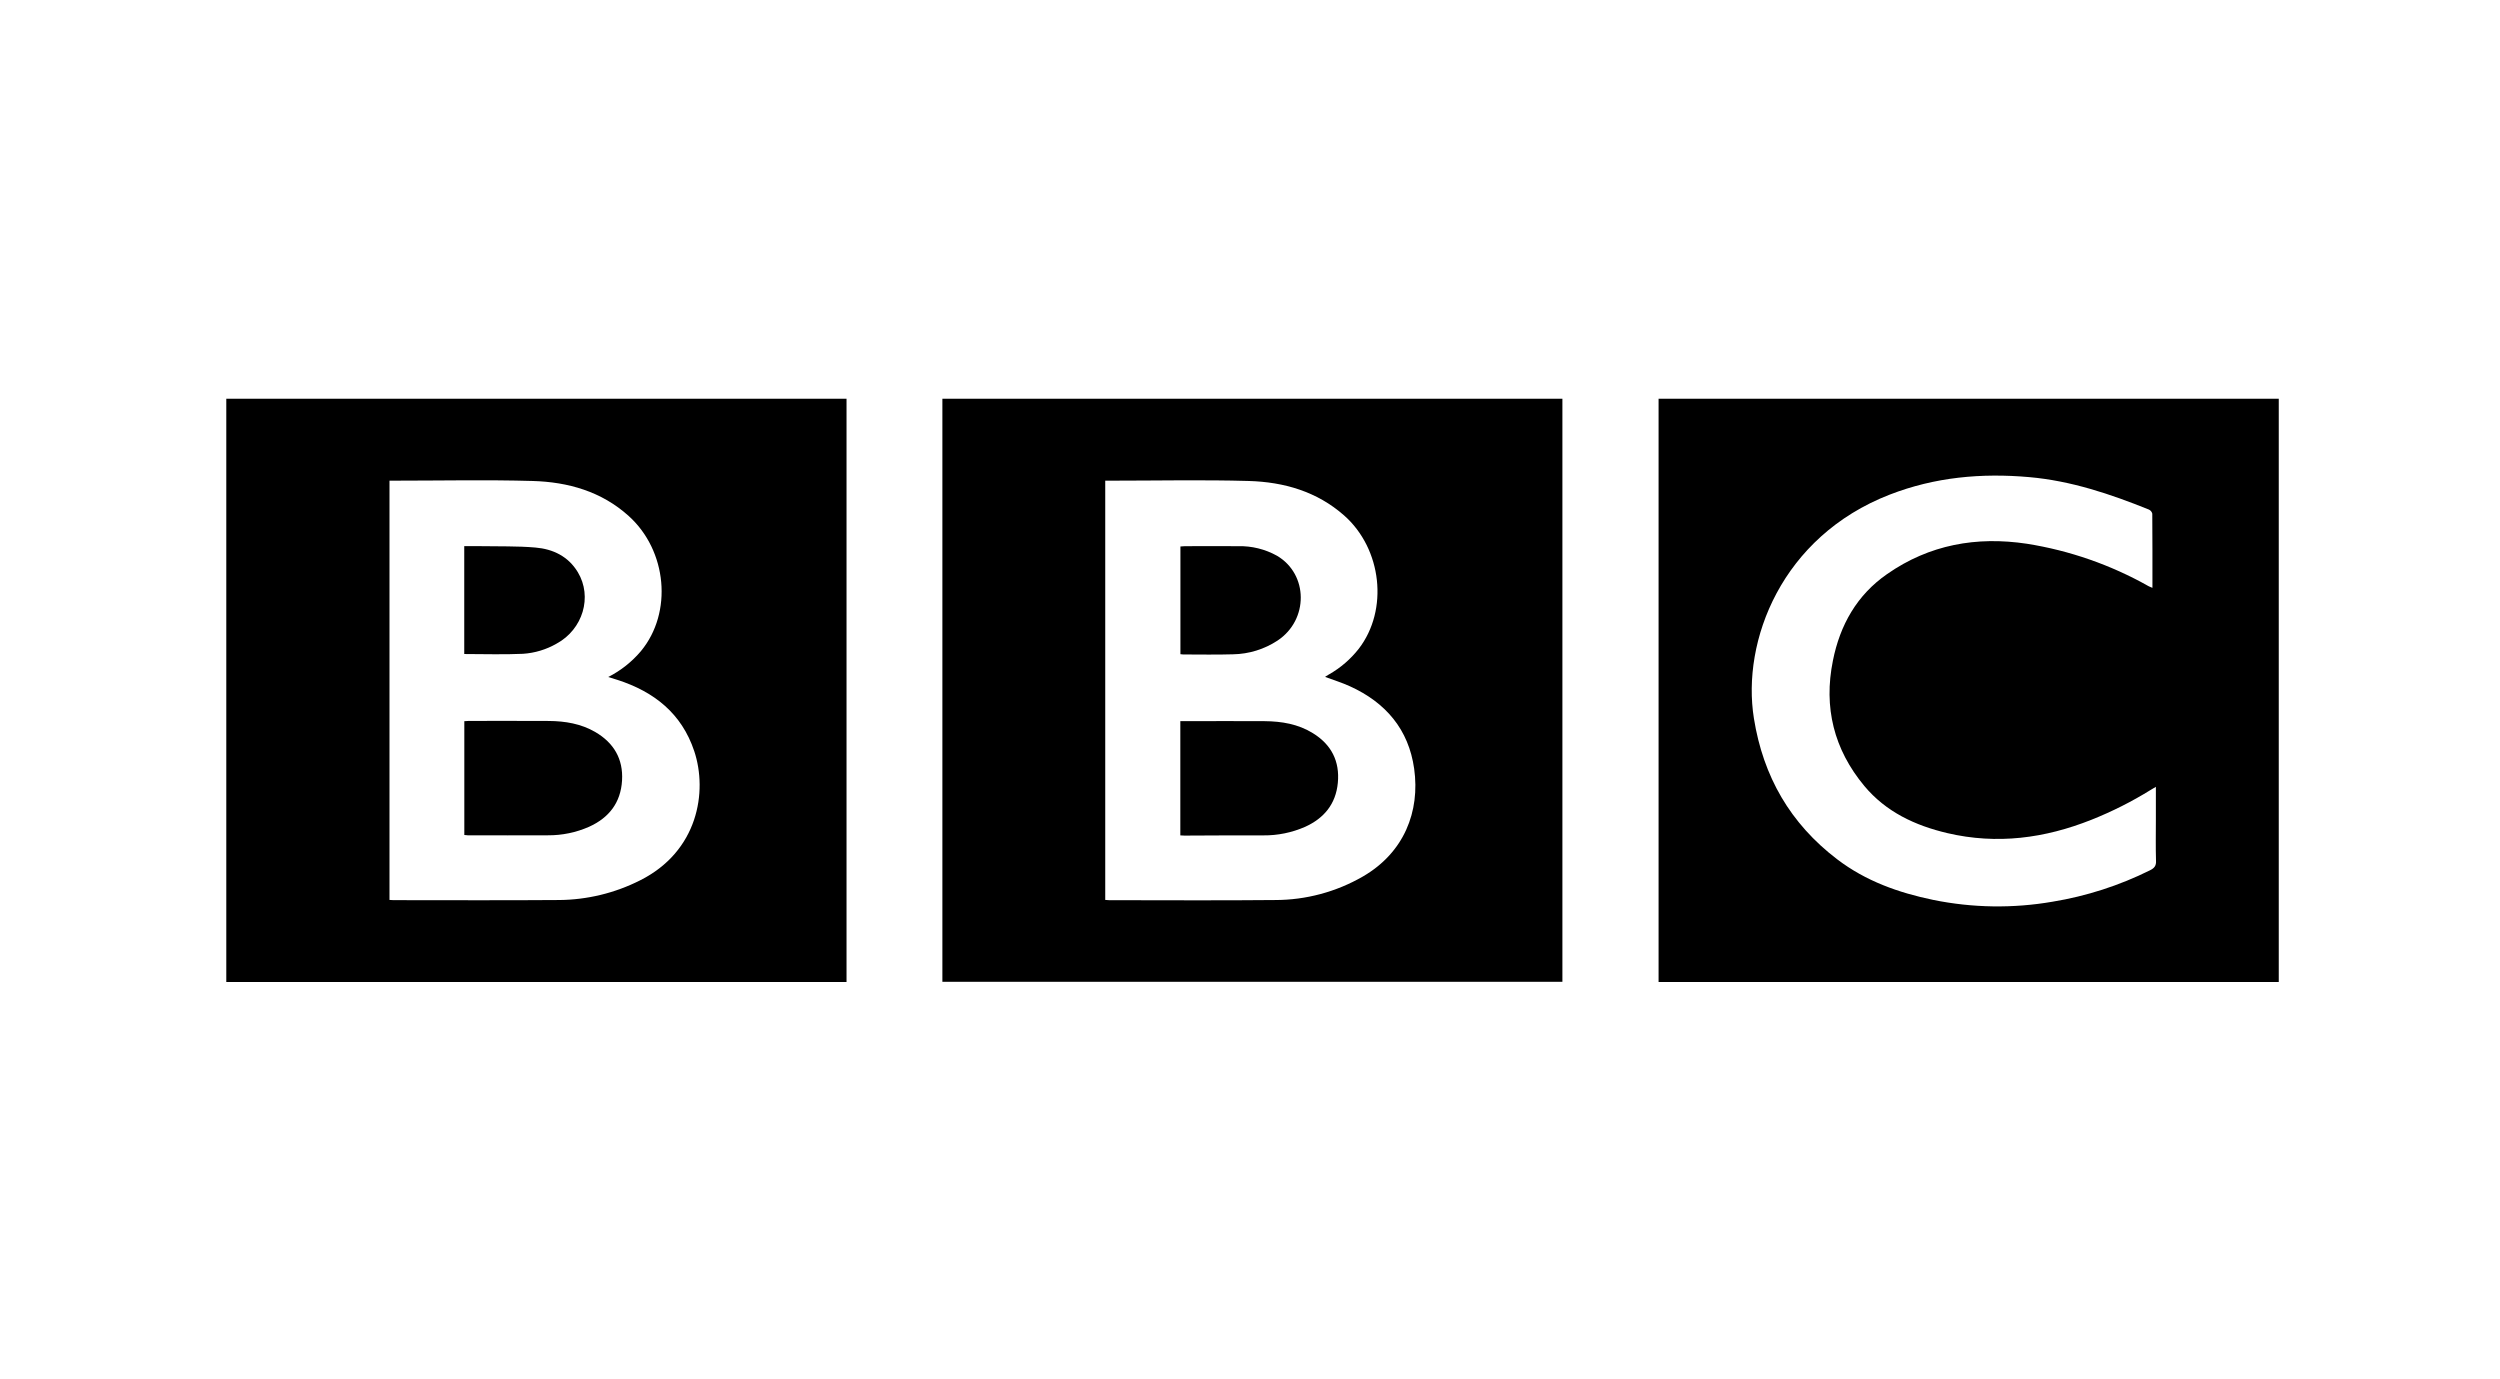 <svg width="232" height="128" viewBox="0 0 232 128" fill="none" xmlns="http://www.w3.org/2000/svg">
<path d="M153.916 37.002V91.131H211.469V37.002H153.916ZM199.522 80.762C196.67 82.18 193.621 83.163 190.477 83.678C186.81 84.312 183.058 84.256 179.412 83.513C176.188 82.847 173.141 81.766 170.486 79.739C166.135 76.422 163.626 72.058 162.763 66.668C161.61 59.48 165.33 49.798 175.366 45.901C179.568 44.27 183.889 43.886 188.315 44.277C192.188 44.618 195.834 45.842 199.413 47.286C199.492 47.321 199.562 47.374 199.617 47.44C199.673 47.507 199.712 47.586 199.732 47.67C199.751 49.942 199.746 52.214 199.746 54.552C199.595 54.486 199.483 54.45 199.381 54.394C195.883 52.42 192.059 51.088 188.091 50.459C183.42 49.757 179.045 50.54 175.13 53.269C172.326 55.213 170.753 57.997 170.094 61.307C169.214 65.65 170.189 69.547 173.012 72.94C175.018 75.343 177.72 76.609 180.718 77.314C185.316 78.39 189.754 77.8 194.092 76.072C195.999 75.313 197.835 74.388 199.578 73.307C199.712 73.224 199.848 73.149 200.065 73.017V76.052C200.065 77.326 200.04 78.599 200.077 79.868C200.108 80.341 199.926 80.56 199.522 80.762Z" fill="black"/>
<path d="M21 91.131H78.558V37.002H21V91.131ZM36.145 44.605H36.675C40.928 44.605 45.186 44.513 49.431 44.635C52.721 44.729 55.822 45.606 58.348 47.888C61.916 51.108 62.431 56.841 59.491 60.408C58.649 61.411 57.612 62.233 56.444 62.826L57.308 63.096C60.712 64.196 63.263 66.216 64.425 69.703C65.68 73.469 64.783 79.002 59.394 81.7C57.056 82.882 54.476 83.506 51.856 83.522C46.749 83.561 41.63 83.534 36.519 83.534C36.41 83.534 36.3 83.522 36.145 83.513V44.605Z" fill="black"/>
<path d="M87.453 91.112H144.991V37H87.453V91.112ZM102.566 44.606H103.081C107.349 44.606 111.621 44.514 115.887 44.635C119.145 44.73 122.209 45.607 124.733 47.833C128.254 50.941 128.867 56.603 126.097 60.2C125.34 61.169 124.4 61.979 123.33 62.586C123.223 62.647 123.114 62.712 123.007 62.78C123.007 62.78 122.994 62.807 122.987 62.824C123.751 63.108 124.534 63.349 125.273 63.687C128.597 65.196 130.725 67.694 131.235 71.344C131.79 75.305 130.304 79.12 126.481 81.336C124.001 82.769 121.186 83.524 118.321 83.523C113.192 83.574 108.061 83.537 102.933 83.537C102.824 83.537 102.714 83.523 102.566 83.513V44.606Z" fill="black"/>
<path d="M43.522 66.901C43.383 66.901 43.245 66.916 43.089 66.926V77.487C43.211 77.487 43.306 77.516 43.398 77.516C45.883 77.516 48.368 77.533 50.854 77.516C52.163 77.524 53.46 77.256 54.659 76.728C56.515 75.892 57.604 74.488 57.726 72.432C57.845 70.43 56.957 68.933 55.245 67.934C53.917 67.159 52.441 66.918 50.929 66.906C48.458 66.892 45.99 66.901 43.522 66.901Z" fill="black"/>
<path d="M48.531 60.673C49.632 60.601 50.702 60.277 51.658 59.725C54.09 58.403 54.997 55.385 53.623 53.101C52.738 51.629 51.315 50.95 49.691 50.812C47.989 50.664 46.258 50.715 44.541 50.683C44.066 50.683 43.59 50.683 43.082 50.683V60.693C44.94 60.693 46.736 60.756 48.531 60.673Z" fill="black"/>
<path d="M117.23 77.524C118.569 77.538 119.895 77.266 121.121 76.727C122.876 75.93 123.963 74.61 124.15 72.656C124.345 70.642 123.545 69.089 121.835 68.039C120.471 67.191 118.932 66.936 117.354 66.924C114.903 66.904 112.449 66.924 109.998 66.924H109.534V77.524C109.694 77.524 109.803 77.543 109.913 77.543C112.357 77.524 114.793 77.524 117.23 77.524Z" fill="black"/>
<path d="M114.431 60.719C115.902 60.694 117.336 60.25 118.565 59.439C121.453 57.512 121.419 53.291 118.506 51.575C117.402 50.96 116.152 50.653 114.888 50.686C113.249 50.671 111.61 50.686 109.969 50.686C109.832 50.686 109.694 50.703 109.543 50.713V60.71C109.643 60.71 109.718 60.734 109.786 60.734C111.342 60.734 112.889 60.768 114.431 60.719Z" fill="black"/>
</svg>
